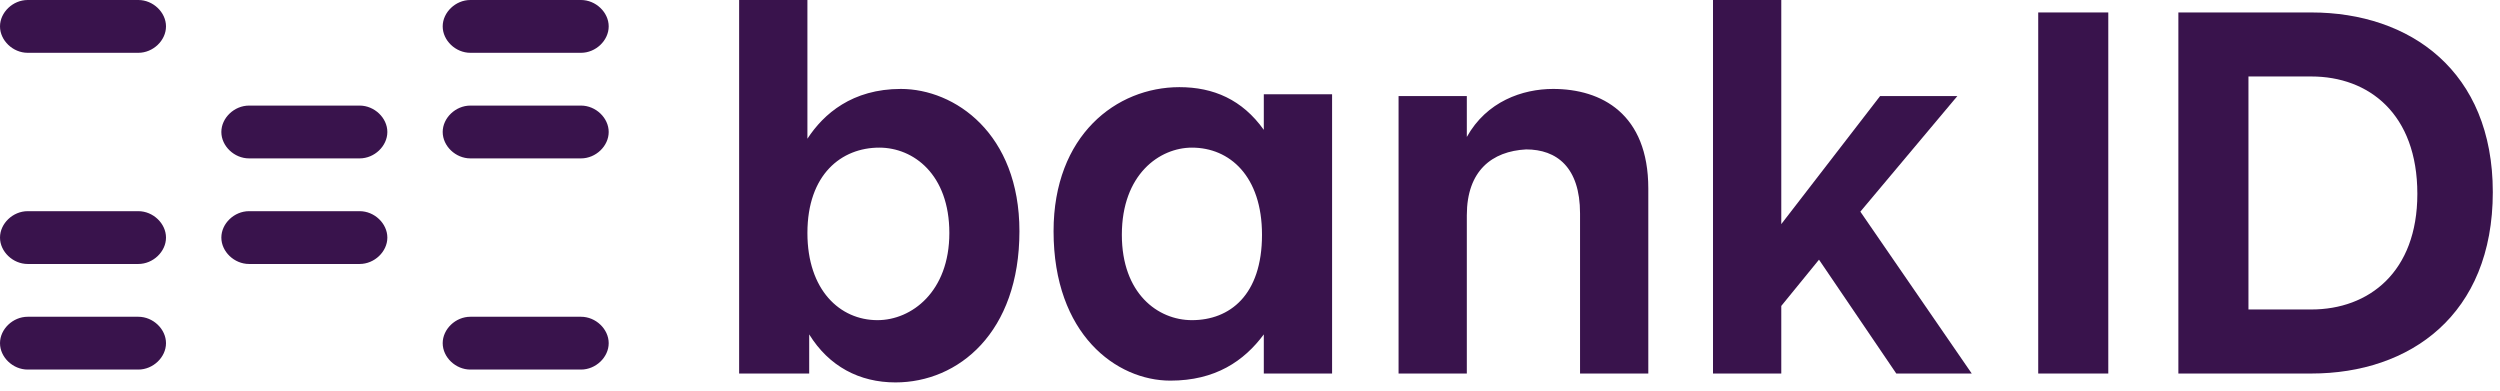 <svg xmlns="http://www.w3.org/2000/svg" width="115" height="18" viewBox="0 0 115 18">
  <g fill="#39134C" fill-rule="evenodd">
    <path fill-rule="nonzero" d="M6.364 2.429L1.273 2.429C.594 2.429 0 1.862 0 1.214L0 1.214C0 .567.594 0 1.273 0L6.364 0C7.042 0 7.636.567 7.636 1.214L7.636 1.214C7.636 1.862 7.042 2.429 6.364 2.429zM6.364 12.143L1.273 12.143C.594 12.143 0 11.576 0 10.929L0 10.929C0 10.281.594 9.714 1.273 9.714L6.364 9.714C7.042 9.714 7.636 10.281 7.636 10.929L7.636 10.929C7.636 11.576 7.042 12.143 6.364 12.143zM6.364 17L1.273 17C.594 17 0 16.433 0 15.786L0 15.786C0 15.138.594 14.571 1.273 14.571L6.364 14.571C7.042 14.571 7.636 15.138 7.636 15.786L7.636 15.786C7.636 16.433 7.042 17 6.364 17zM16.545 7.286L11.455 7.286C10.776 7.286 10.182 6.719 10.182 6.071L10.182 6.071C10.182 5.424 10.776 4.857 11.455 4.857L16.545 4.857C17.224 4.857 17.818 5.424 17.818 6.071L17.818 6.071C17.818 6.719 17.224 7.286 16.545 7.286zM16.545 12.143L11.455 12.143C10.776 12.143 10.182 11.576 10.182 10.929L10.182 10.929C10.182 10.281 10.776 9.714 11.455 9.714L16.545 9.714C17.224 9.714 17.818 10.281 17.818 10.929L17.818 10.929C17.818 11.576 17.224 12.143 16.545 12.143zM26.727 2.429L21.636 2.429C20.958 2.429 20.364 1.862 20.364 1.214L20.364 1.214C20.364.567 20.958 0 21.636 0L26.727 0C27.406 0 28 .567 28 1.214L28 1.214C28 1.862 27.406 2.429 26.727 2.429zM26.727 7.286L21.636 7.286C20.958 7.286 20.364 6.719 20.364 6.071L20.364 6.071C20.364 5.424 20.958 4.857 21.636 4.857L26.727 4.857C27.406 4.857 28 5.424 28 6.071L28 6.071C28 6.719 27.406 7.286 26.727 7.286zM26.727 17L21.636 17C20.958 17 20.364 16.433 20.364 15.786L20.364 15.786C20.364 15.138 20.958 14.571 21.636 14.571L26.727 14.571C27.406 14.571 28 15.138 28 15.786L28 15.786C28 16.433 27.406 17 26.727 17zM37.141 10.718C37.141 13.336 38.629 14.727 40.364 14.727 41.935 14.727 43.67 13.418 43.67 10.718 43.67 8.018 42.017 6.791 40.447 6.791 38.711 6.791 37.141 8.018 37.141 10.718M37.141 0L37.141 6.382C37.885 5.236 39.207 4.091 41.439 4.091 43.918 4.091 46.894 6.136 46.894 10.636 46.894 15.3 44.084 17.591 41.191 17.591 39.538 17.591 38.133 16.855 37.223 15.382L37.223 17.182 34 17.182 34 0 37.141 0zM51.605 10.8C51.605 13.5 53.258 14.727 54.829 14.727 56.564 14.727 58.052 13.582 58.052 10.8 58.052 8.1 56.564 6.791 54.829 6.791 53.341 6.791 51.605 8.018 51.605 10.8M48.464 10.636C48.464 6.218 51.357 4.009 54.25 4.009 55.82 4.009 57.143 4.582 58.135 5.973L58.135 4.336 61.276 4.336 61.276 17.182 58.135 17.182 58.135 15.382C57.226 16.609 55.903 17.509 53.837 17.509 51.357 17.509 48.464 15.382 48.464 10.636M67.474 9.9L67.474 17.182 64.334 17.182 64.334 4.418 67.474 4.418 67.474 6.3C68.384 4.664 70.037 4.091 71.442 4.091 73.673 4.091 75.822 5.236 75.822 8.673L75.822 17.182 72.682 17.182 72.682 9.818C72.682 7.691 71.607 6.873 70.202 6.873 68.632 6.955 67.474 7.855 67.474 9.9"/>
    <polygon fill-rule="nonzero" points="78.798 0 78.798 17.182 81.939 17.182 81.939 14.073 83.674 11.945 87.229 17.182 90.7 17.182 85.576 9.736 90.039 4.418 86.485 4.418 81.939 10.309 81.939 0"/>
    <rect width="3.223" height="16.609" x="93.758" y=".573" fill-rule="nonzero"/>
    <path fill-rule="nonzero" d="M106.321,0.573 L100.205,0.573 L100.205,17.182 L106.321,17.182 C110.867,17.182 114.669,14.482 114.669,8.836 C114.669,3.273 110.867,0.573 106.321,0.573 Z M106.321,14.236 L103.429,14.236 L103.429,3.518 L106.321,3.518 C108.966,3.518 111.198,5.236 111.198,8.918 C111.198,12.518 108.966,14.236 106.321,14.236 Z"/>
  </g>
</svg>
